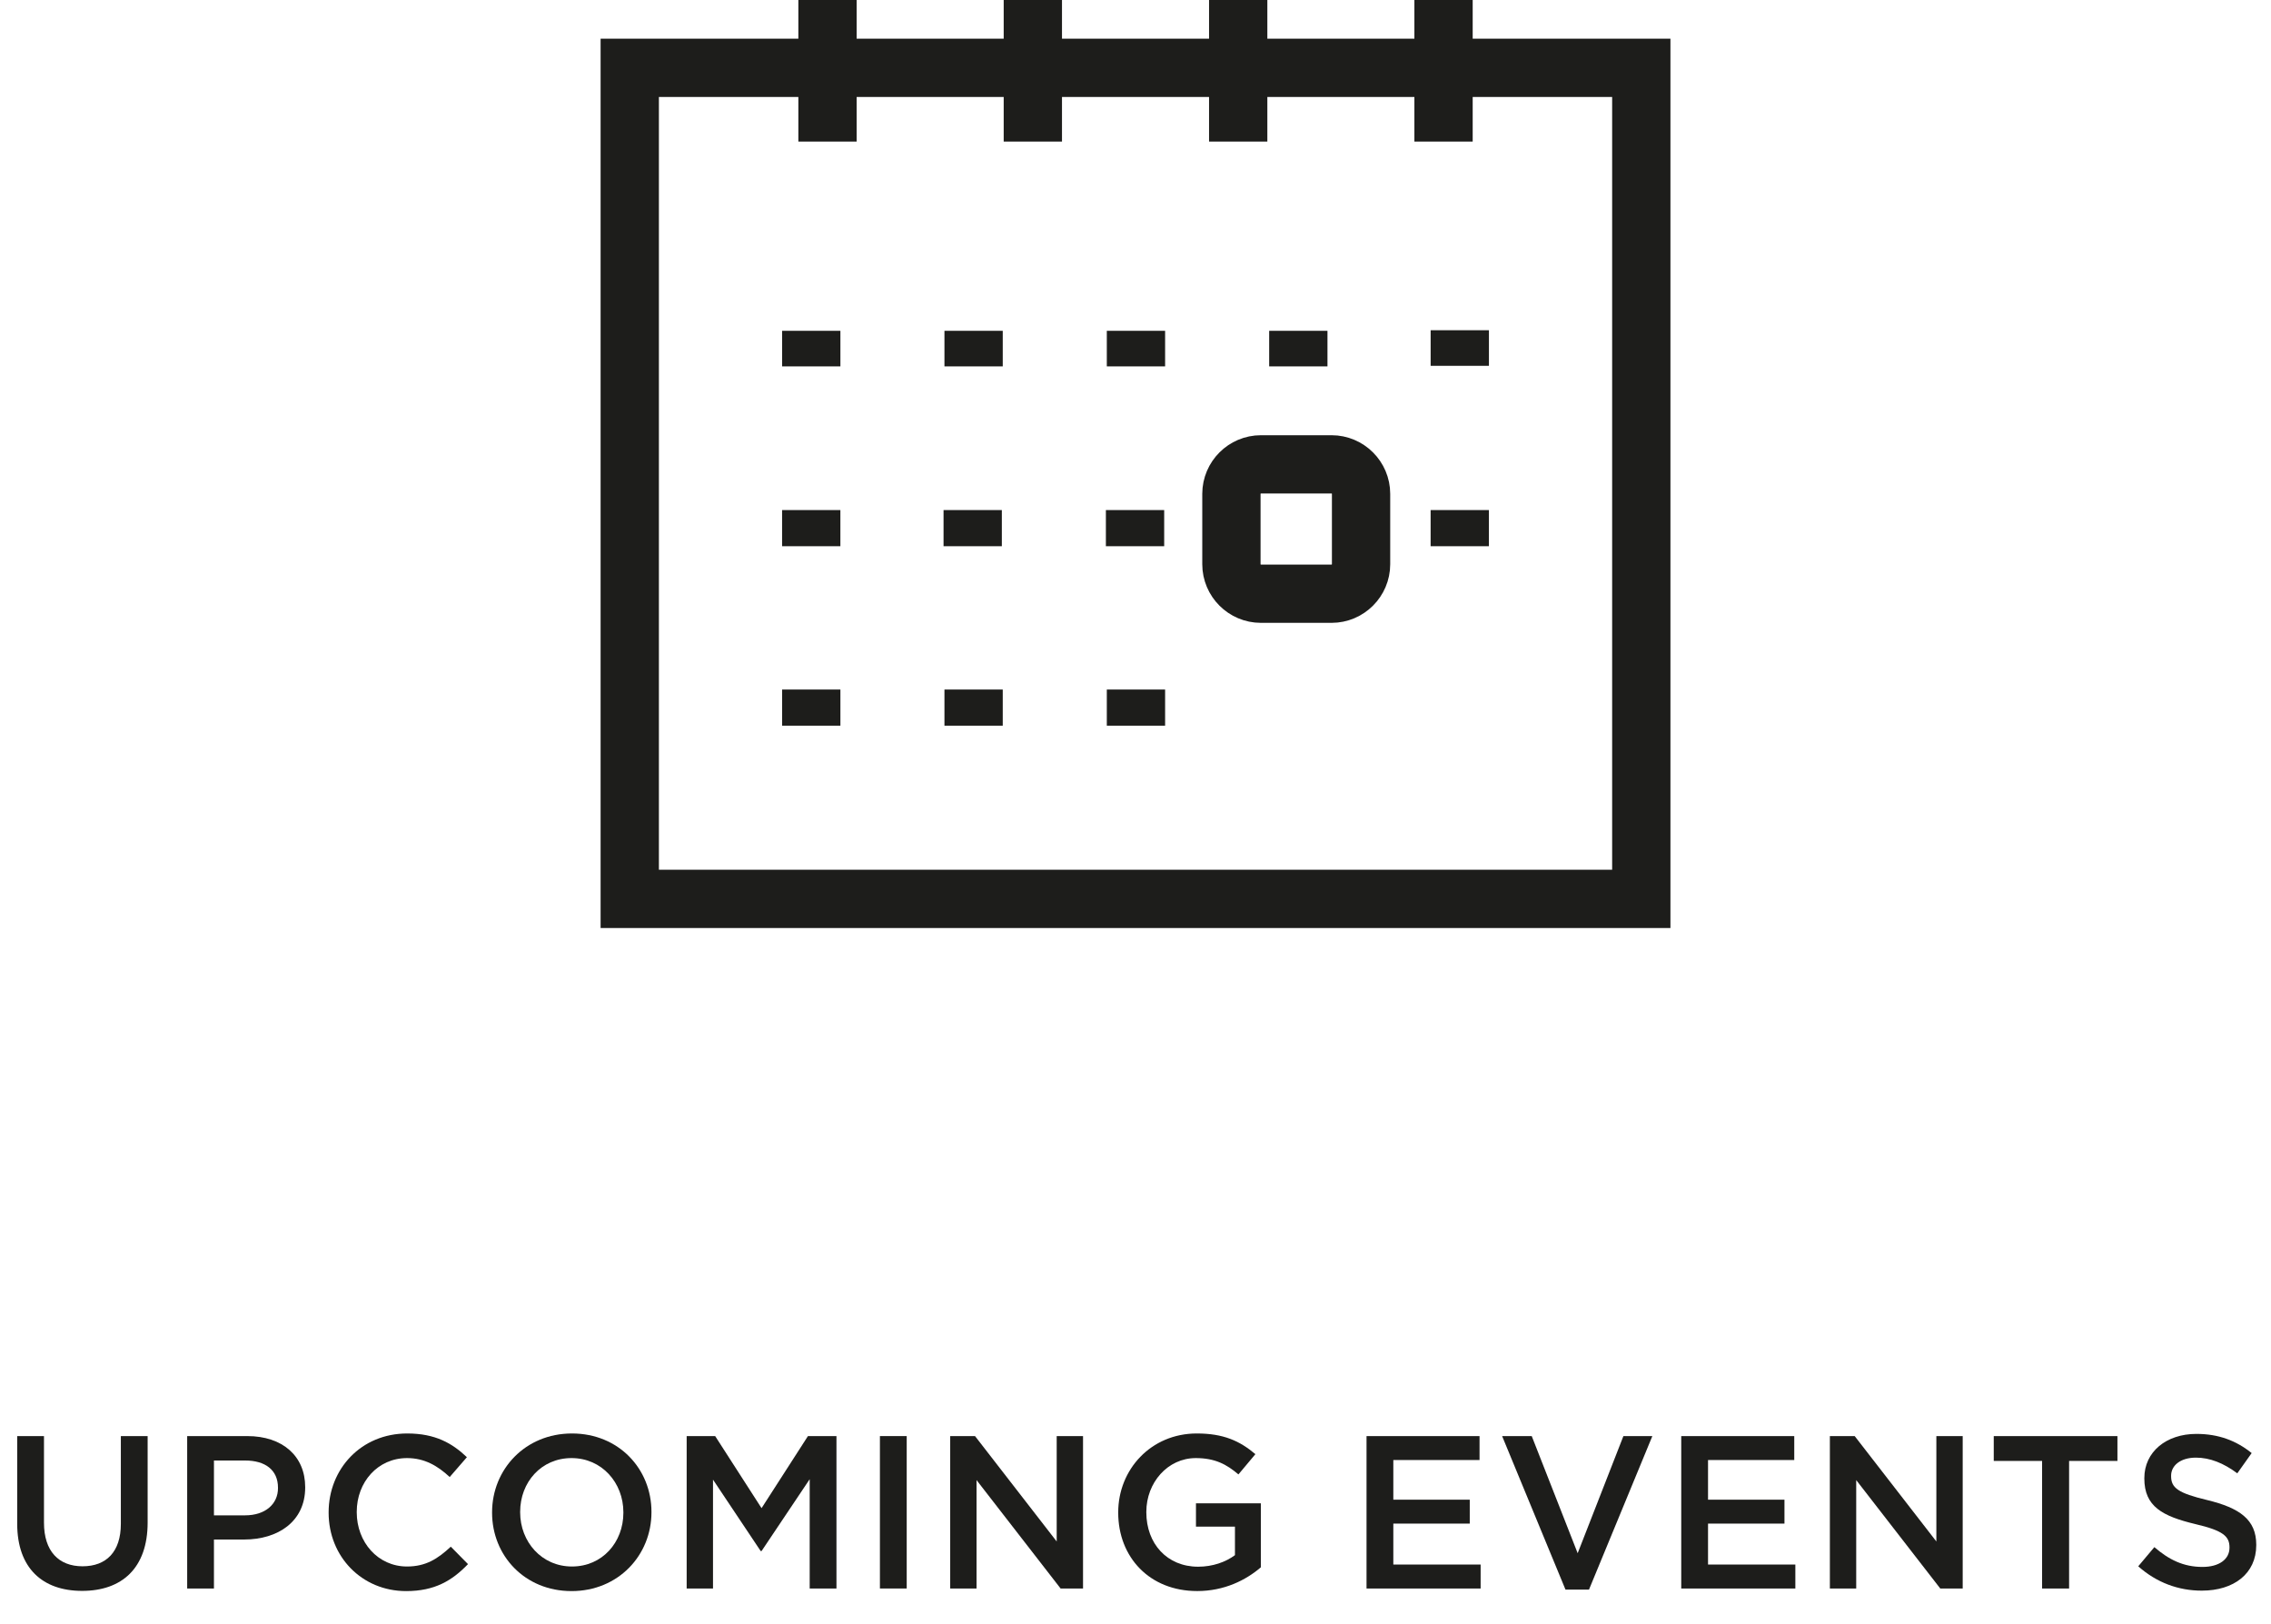 <!-- Generator: Adobe Illustrator 19.1.0, SVG Export Plug-In  -->
<svg version="1.1"
	 xmlns="http://www.w3.org/2000/svg" xmlns:xlink="http://www.w3.org/1999/xlink" xmlns:a="http://ns.adobe.com/AdobeSVGViewerExtensions/3.0/"
	 x="0px" y="0px" width="110.443px" height="79.008px" viewBox="0 0 110.443 79.008"
	 style="enable-background:new 0 0 110.443 79.008;" xml:space="preserve">
<style type="text/css">
	.st0{fill:#1D1D1B;}
	.st1{fill:none;stroke:#1D1D1B;stroke-width:2.835;stroke-miterlimit:10;}
	.st2{font-family:'Gotham-Medium';}
	.st3{font-size:10.584px;}
</style>
<defs>
</defs>
<g>
	<path class="st0" d="M0.837,74.117v-4.268h1.302v4.215c0,1.377,0.71,2.118,1.875,2.118c1.154,0,1.863-0.699,1.863-2.065v-4.268
		H7.18v4.204c0,2.214-1.25,3.325-3.188,3.325C2.065,77.378,0.837,76.267,0.837,74.117z"/>
	<path class="st0" d="M9.103,69.849h2.923c1.726,0,2.816,0.985,2.816,2.479v0.021c0,1.663-1.334,2.531-2.965,2.531h-1.472v2.383
		H9.103V69.849z M11.919,73.704c0.985,0,1.6-0.55,1.6-1.323v-0.021c0-0.868-0.625-1.323-1.6-1.323h-1.514v2.668H11.919z"/>
	<path class="st0" d="M15.982,73.577v-0.021c0-2.107,1.578-3.834,3.822-3.834c1.366,0,2.192,0.477,2.902,1.154L21.87,71.84
		c-0.593-0.551-1.229-0.921-2.075-0.921c-1.42,0-2.446,1.164-2.446,2.615v0.021c0,1.45,1.026,2.637,2.446,2.637
		c0.91,0,1.492-0.371,2.128-0.964l0.837,0.848c-0.773,0.805-1.62,1.312-3.008,1.312C17.592,77.389,15.982,75.705,15.982,73.577z"/>
	<path class="st0" d="M23.931,73.577v-0.021c0-2.087,1.609-3.834,3.886-3.834c2.277,0,3.865,1.727,3.865,3.812v0.021
		c0,2.086-1.609,3.833-3.886,3.833C25.519,77.389,23.931,75.663,23.931,73.577z M30.316,73.577v-0.021
		c0-1.44-1.049-2.637-2.521-2.637c-1.473,0-2.499,1.175-2.499,2.615v0.021c0,1.439,1.048,2.637,2.52,2.637
		C29.289,76.193,30.316,75.017,30.316,73.577z"/>
	<path class="st0" d="M33.393,69.849h1.387l2.256,3.506l2.256-3.506h1.387v7.413h-1.302v-5.316l-2.341,3.495h-0.042l-2.319-3.474
		v5.295h-1.281V69.849z"/>
	<path class="st0" d="M42.792,69.849h1.303v7.413h-1.303V69.849z"/>
	<path class="st0" d="M46.21,69.849h1.207l3.972,5.126v-5.126h1.281v7.413h-1.091l-4.088-5.273v5.273H46.21V69.849z"/>
	<path class="st0" d="M54.381,73.577v-0.021c0-2.076,1.588-3.834,3.822-3.834c1.292,0,2.087,0.36,2.849,1.006l-0.825,0.985
		c-0.572-0.487-1.134-0.794-2.076-0.794c-1.366,0-2.403,1.196-2.403,2.615v0.021c0,1.524,1.006,2.647,2.52,2.647
		c0.699,0,1.335-0.223,1.79-0.562v-1.388h-1.896v-1.133h3.155v3.113c-0.73,0.625-1.778,1.154-3.092,1.154
		C55.905,77.389,54.381,75.737,54.381,73.577z"/>
	<path class="st0" d="M66.457,69.849h5.496v1.165H67.76v1.928h3.717v1.165H67.76v1.99h4.246v1.165h-5.549V69.849z"/>
	<path class="st0" d="M73.051,69.849h1.44l2.234,5.697l2.224-5.697h1.408l-3.081,7.466h-1.144L73.051,69.849z"/>
	<path class="st0" d="M81.762,69.849h5.496v1.165h-4.193v1.928h3.717v1.165h-3.717v1.99h4.246v1.165h-5.549V69.849z"/>
	<path class="st0" d="M88.99,69.849h1.207l3.972,5.126v-5.126h1.281v7.413h-1.091l-4.088-5.273v5.273H88.99V69.849z"/>
	<path class="st0" d="M99.311,71.057H96.96v-1.208h6.015v1.208h-2.351v6.205h-1.313V71.057z"/>
	<path class="st0" d="M103.987,76.182l0.784-0.932c0.709,0.614,1.419,0.963,2.34,0.963c0.805,0,1.313-0.37,1.313-0.932v-0.021
		c0-0.53-0.297-0.815-1.673-1.134c-1.578-0.381-2.468-0.847-2.468-2.213v-0.021c0-1.271,1.059-2.149,2.531-2.149
		c1.08,0,1.938,0.328,2.689,0.932l-0.699,0.985c-0.667-0.498-1.334-0.763-2.012-0.763c-0.763,0-1.207,0.392-1.207,0.879v0.021
		c0,0.571,0.339,0.825,1.758,1.164c1.567,0.382,2.383,0.943,2.383,2.171v0.021c0,1.388-1.091,2.213-2.647,2.213
		C105.946,77.368,104.877,76.976,103.987,76.182z"/>
</g>
<g>
	<g>
		<polygon class="st1" points="30.626,3.299 79.819,3.299 79.819,43.72 30.626,43.72 30.626,3.299 		"/>
		<line class="st1" x1="40.243" y1="0" x2="40.243" y2="6.885"/>
		<line class="st1" x1="50.229" y1="0" x2="50.229" y2="6.885"/>
		<line class="st1" x1="60.216" y1="0" x2="60.216" y2="6.885"/>
		<line class="st1" x1="70.202" y1="0" x2="70.202" y2="6.885"/>
		<line class="st1" x1="39.453" y1="16.09" x2="39.453" y2="17.821"/>
		<line class="st1" x1="47.348" y1="16.09" x2="47.348" y2="17.821"/>
		<line class="st1" x1="55.244" y1="16.09" x2="55.244" y2="17.821"/>
		<line class="st1" x1="63.14" y1="16.09" x2="63.14" y2="17.821"/>
		<line class="st1" x1="39.453" y1="33.538" x2="39.453" y2="35.296"/>
		<line class="st1" x1="47.348" y1="33.538" x2="47.348" y2="35.296"/>
		<line class="st1" x1="55.244" y1="33.538" x2="55.244" y2="35.296"/>
		<line class="st1" x1="70.992" y1="16.062" x2="70.992" y2="17.793"/>
		<line class="st1" x1="39.452" y1="24.809" x2="39.452" y2="26.567"/>
		<path class="st1" d="M61.32,22.586h3.437c0.789,0,1.434,0.645,1.434,1.434v3.423c0,0.789-0.645,1.434-1.434,1.434H61.32
			c-0.789,0-1.434-0.645-1.434-1.434V24.02C59.887,23.231,60.531,22.586,61.32,22.586L61.32,22.586z"/>
		<line class="st1" x1="70.991" y1="24.809" x2="70.991" y2="26.567"/>
		<line class="st1" x1="55.199" y1="24.809" x2="55.199" y2="26.567"/>
		<line class="st1" x1="47.304" y1="24.809" x2="47.304" y2="26.567"/>
	</g>
</g>
</svg>